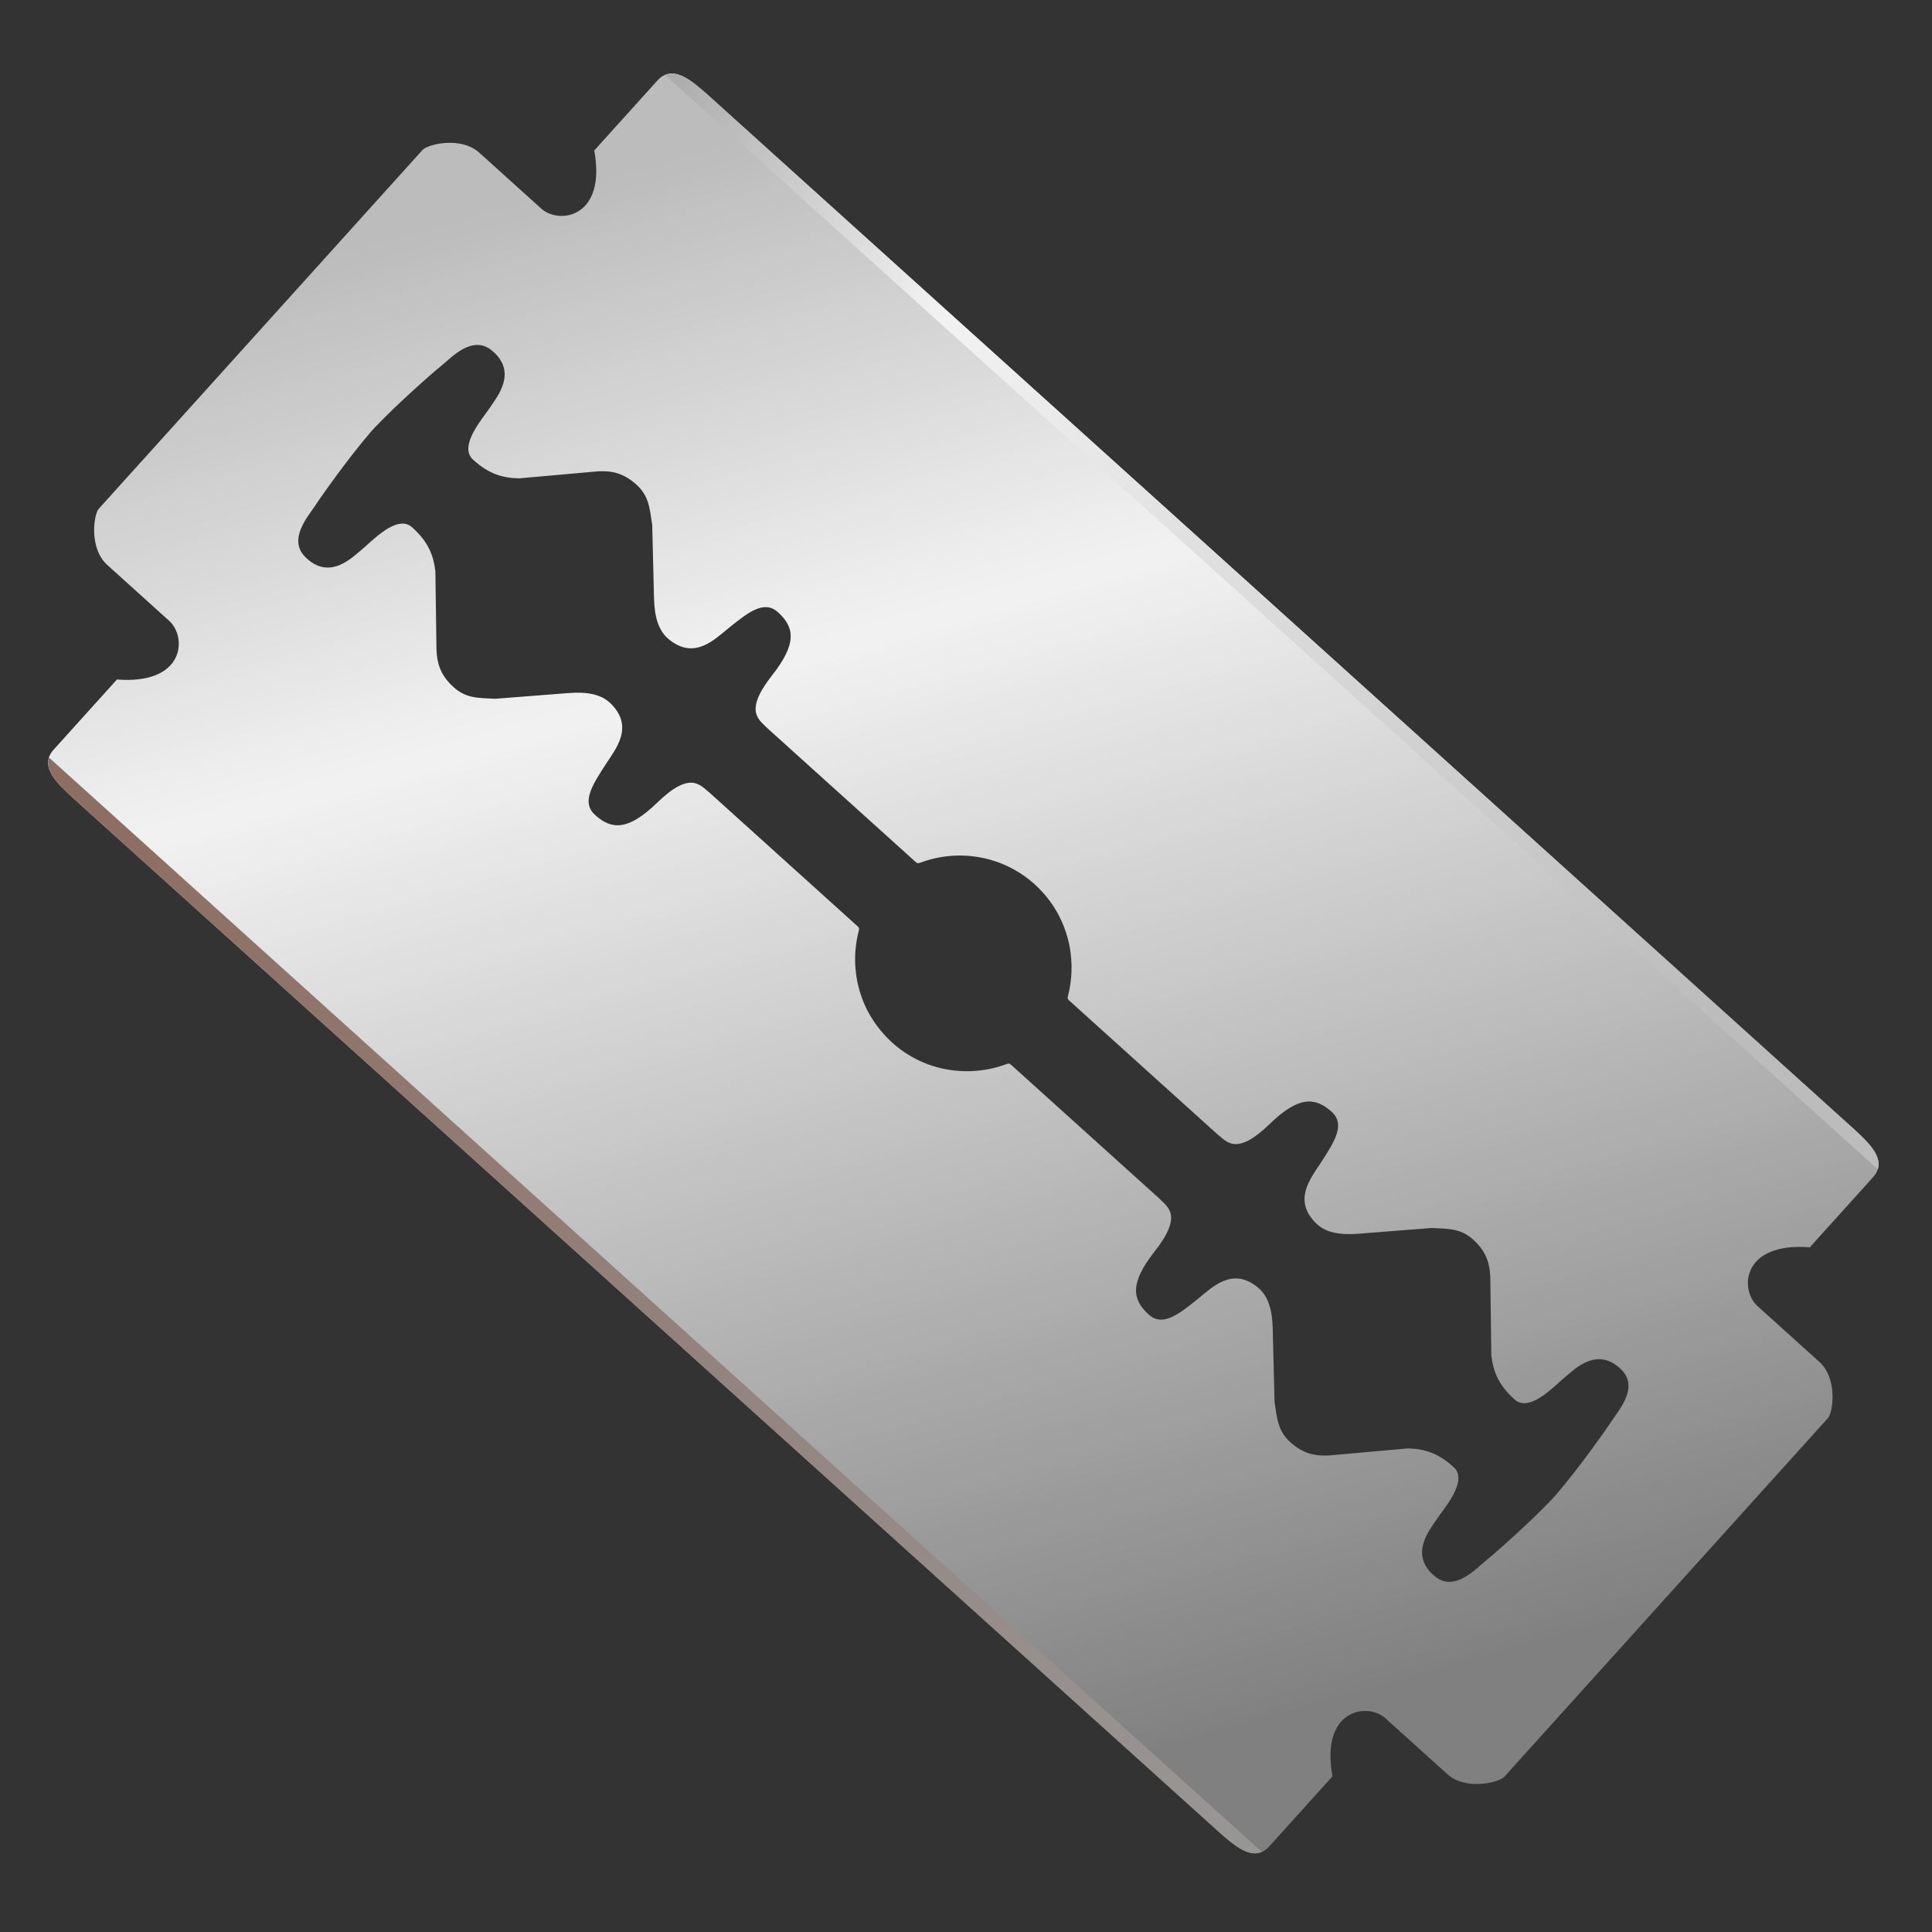 <svg version="1.2" preserveAspectRatio="xMidYMid meet" height="250" viewBox="0 0 187.5 187.5" zoomAndPan="magnify" width="250" xmlns:xlink="http://www.w3.org/1999/xlink" xmlns="http://www.w3.org/2000/svg"><rect x="0" y="0" width="187.5" height="187.5" fill="#333333" stroke="none"/><defs><clipPath id="f605749f84"><path d="M 4 7 L 183 7 L 183 180 L 4 180 Z M 4 7"></path></clipPath><clipPath id="15691e130f"><path d="M -5.57 66.027 L 56.062 -2.281 L 192.68 120.992 L 131.043 189.297 Z M -5.57 66.027"></path></clipPath><clipPath id="ef02413db4"><path d="M -5.57 66.027 L 56.062 -2.281 L 192.68 120.992 L 131.043 189.297 Z M -5.57 66.027"></path></clipPath><clipPath id="03f2c113f9"><path d="M 9.586 49.375 C 9.094 49.918 8.617 53.211 10.41 54.828 L 16.457 60.285 C 18.16 61.883 17.918 66.461 11.348 65.945 L 5.195 72.766 C 3.77 74.375 5.512 75.984 7.043 77.402 L 118.359 177.848 C 119.926 179.227 121.707 180.789 123.164 179.211 L 129.316 172.391 C 128.133 165.906 132.656 165.199 134.422 166.73 L 140.473 172.188 C 142.262 173.801 145.488 172.988 145.98 172.449 L 177.406 137.621 C 177.895 137.078 178.363 133.793 176.574 132.176 L 170.527 126.719 C 168.82 125.117 169.07 120.535 175.641 121.051 L 181.789 114.238 C 183.211 112.629 181.477 111.008 179.945 109.59 L 68.629 9.148 C 67.062 7.77 65.273 6.215 63.82 7.793 L 57.672 14.605 C 58.859 21.09 54.324 21.805 52.559 20.273 L 46.512 14.816 C 44.719 13.199 41.5 14.004 41.012 14.547 Z M 35.879 42.035 C 35.953 41.949 36.055 41.84 36.137 41.75 C 36.223 41.652 36.32 41.543 36.402 41.453 C 36.434 41.422 36.469 41.395 36.5 41.363 C 38.473 39.281 41.859 36.277 42.824 35.504 C 43.754 34.754 45.801 32.473 47.688 33.98 C 50.34 36.094 48.16 38.605 47.609 39.469 C 46.965 40.48 44.426 43.262 45.91 44.609 C 47.461 46.02 48.801 46.395 50.387 46.422 L 57.992 45.746 C 59.211 45.68 60.391 45.816 61.715 46.988 C 62.992 48.117 63.039 49.301 63.297 50.926 L 63.473 58.109 C 63.52 59.859 63.906 61.199 64.875 62.012 C 67.355 64.09 69.305 62.094 70.676 60.984 C 72.707 59.34 74.195 58.199 75.547 59.453 C 77.086 60.879 77.375 62.438 74.938 65.531 C 72.129 69.098 73.703 69.852 74.473 70.672 L 88.727 83.531 C 88.746 83.555 88.758 83.562 88.777 83.578 C 88.883 83.676 88.957 83.738 89.035 83.766 C 89.133 83.785 89.242 83.754 89.406 83.691 C 93.066 82.355 97.328 83.035 100.418 85.824 C 102.734 87.918 103.938 90.785 103.992 93.684 C 104.008 94.406 103.953 95.129 103.824 95.844 C 103.781 96.086 103.727 96.324 103.668 96.559 C 103.621 96.73 103.602 96.844 103.633 96.938 C 103.668 97.012 103.738 97.078 103.844 97.176 C 103.863 97.188 103.871 97.203 103.895 97.219 L 118.145 110.078 C 119.039 110.762 119.953 112.254 123.215 109.09 C 126.039 106.348 127.621 106.477 129.199 107.863 C 130.582 109.078 129.602 110.676 128.172 112.863 C 127.211 114.344 125.426 116.484 127.746 118.742 C 128.652 119.625 130.027 119.867 131.77 119.738 L 138.934 119.176 C 140.578 119.266 141.762 119.188 143.016 120.344 C 144.316 121.543 144.57 122.703 144.633 123.922 L 144.734 131.559 C 144.926 133.133 145.438 134.426 146.996 135.824 C 148.488 137.16 150.996 134.355 151.938 133.605 C 152.738 132.969 155.016 130.543 157.391 132.965 C 159.082 134.691 157.023 136.957 156.375 137.961 C 155.703 139 153.062 142.676 151.191 144.852 C 151.164 144.887 151.141 144.922 151.109 144.957 C 151.031 145.047 150.93 145.156 150.844 145.254 C 150.762 145.344 150.664 145.453 150.586 145.539 C 150.555 145.574 150.52 145.598 150.488 145.633 C 148.516 147.715 145.129 150.715 144.164 151.492 C 143.234 152.238 141.191 154.52 139.301 153.016 C 136.648 150.902 138.828 148.387 139.379 147.523 C 140.027 146.512 142.562 143.73 141.078 142.383 C 139.527 140.977 138.188 140.598 136.605 140.57 L 128.996 141.25 C 127.781 141.312 126.602 141.176 125.273 140.008 C 123.996 138.879 123.953 137.691 123.695 136.066 L 123.516 128.883 C 123.469 127.137 123.086 125.793 122.113 124.98 C 119.633 122.902 117.684 124.898 116.312 126.008 C 114.281 127.656 112.793 128.793 111.441 127.539 C 109.902 126.113 109.613 124.555 112.051 121.461 C 114.863 117.895 113.285 117.141 112.516 116.32 L 98.262 103.461 C 98.242 103.438 98.23 103.434 98.211 103.414 C 98.105 103.316 98.031 103.254 97.953 103.227 C 97.859 103.207 97.75 103.238 97.582 103.305 C 97.352 103.387 97.121 103.465 96.891 103.531 C 96.191 103.734 95.477 103.859 94.754 103.922 C 92.832 104.082 90.867 103.742 89.086 102.875 C 89.082 102.871 89.082 102.867 89.078 102.867 C 88.859 102.758 88.641 102.648 88.426 102.523 C 88.426 102.523 88.422 102.52 88.418 102.516 C 87.988 102.27 87.566 101.988 87.168 101.676 C 87.164 101.672 87.16 101.672 87.156 101.668 C 86.957 101.512 86.766 101.344 86.57 101.168 C 86.188 100.824 85.836 100.449 85.516 100.062 C 85.512 100.059 85.508 100.059 85.504 100.055 C 85.02 99.477 84.602 98.859 84.258 98.211 C 84.254 98.211 84.25 98.207 84.25 98.203 C 83.789 97.34 83.461 96.418 83.25 95.477 C 83.25 95.473 83.242 95.473 83.242 95.469 C 83.191 95.234 83.156 95 83.117 94.762 C 83.117 94.758 83.109 94.758 83.109 94.754 C 83.074 94.52 83.055 94.285 83.035 94.047 C 83.035 94.043 83.027 94.043 83.027 94.039 C 82.922 92.836 83.023 91.613 83.32 90.434 C 83.367 90.262 83.387 90.152 83.359 90.059 C 83.32 89.984 83.254 89.914 83.145 89.82 L 68.844 76.914 C 67.949 76.23 67.035 74.742 63.777 77.902 C 60.949 80.645 59.371 80.516 57.793 79.133 C 56.406 77.914 57.387 76.32 58.816 74.129 C 59.781 72.652 61.566 70.508 59.242 68.25 C 58.336 67.371 56.965 67.125 55.219 67.258 L 48.055 67.816 C 46.414 67.727 45.227 67.805 43.977 66.648 C 42.676 65.449 42.418 64.289 42.359 63.07 L 42.254 55.434 C 42.062 53.859 41.551 52.566 39.992 51.172 C 38.5 49.832 35.992 52.641 35.051 53.387 C 34.25 54.023 31.973 56.449 29.598 54.027 C 27.91 52.301 29.965 50.035 30.617 49.031 C 31.289 47.996 33.926 44.316 35.797 42.145 C 35.824 42.105 35.848 42.07 35.879 42.035 Z M 35.879 42.035"></path></clipPath><linearGradient id="3518471220" y2="164.288" gradientUnits="userSpaceOnUse" x2="595.962" y1="970.59" gradientTransform="matrix(0.243,-0.269,0.269,0.243,-139.766,47.297)" x1="89.083"><stop offset="0" style="stop-color:#808080;stop-opacity:1;"></stop><stop offset="0.25" style="stop-color:#808080;stop-opacity:1;"></stop><stop offset="0.266" style="stop-color:#808080;stop-opacity:1;"></stop><stop offset="0.273" style="stop-color:#808080;stop-opacity:1;"></stop><stop offset="0.277" style="stop-color:#828282;stop-opacity:1;"></stop><stop offset="0.281" style="stop-color:#838383;stop-opacity:1;"></stop><stop offset="0.285" style="stop-color:#858585;stop-opacity:1;"></stop><stop offset="0.289" style="stop-color:#868686;stop-opacity:1;"></stop><stop offset="0.293" style="stop-color:#878787;stop-opacity:1;"></stop><stop offset="0.297" style="stop-color:#898989;stop-opacity:1;"></stop><stop offset="0.301" style="stop-color:#8a8a8a;stop-opacity:1;"></stop><stop offset="0.305" style="stop-color:#8b8b8b;stop-opacity:1;"></stop><stop offset="0.309" style="stop-color:#8d8d8d;stop-opacity:1;"></stop><stop offset="0.312" style="stop-color:#8e8e8e;stop-opacity:1;"></stop><stop offset="0.316" style="stop-color:#8f8f8f;stop-opacity:1;"></stop><stop offset="0.32" style="stop-color:#919191;stop-opacity:1;"></stop><stop offset="0.324" style="stop-color:#929292;stop-opacity:1;"></stop><stop offset="0.328" style="stop-color:#949494;stop-opacity:1;"></stop><stop offset="0.332" style="stop-color:#959595;stop-opacity:1;"></stop><stop offset="0.336" style="stop-color:#969696;stop-opacity:1;"></stop><stop offset="0.34" style="stop-color:#989898;stop-opacity:1;"></stop><stop offset="0.344" style="stop-color:#999999;stop-opacity:1;"></stop><stop offset="0.348" style="stop-color:#9a9a9a;stop-opacity:1;"></stop><stop offset="0.352" style="stop-color:#9c9c9c;stop-opacity:1;"></stop><stop offset="0.355" style="stop-color:#9d9d9d;stop-opacity:1;"></stop><stop offset="0.359" style="stop-color:#9f9f9f;stop-opacity:1;"></stop><stop offset="0.363" style="stop-color:#a0a0a0;stop-opacity:1;"></stop><stop offset="0.367" style="stop-color:#a1a1a1;stop-opacity:1;"></stop><stop offset="0.371" style="stop-color:#a3a3a3;stop-opacity:1;"></stop><stop offset="0.375" style="stop-color:#a4a4a4;stop-opacity:1;"></stop><stop offset="0.379" style="stop-color:#a5a5a5;stop-opacity:1;"></stop><stop offset="0.383" style="stop-color:#a7a7a7;stop-opacity:1;"></stop><stop offset="0.387" style="stop-color:#a8a8a8;stop-opacity:1;"></stop><stop offset="0.391" style="stop-color:#a9a9a9;stop-opacity:1;"></stop><stop offset="0.395" style="stop-color:#ababab;stop-opacity:1;"></stop><stop offset="0.398" style="stop-color:#acacac;stop-opacity:1;"></stop><stop offset="0.402" style="stop-color:#aeaeae;stop-opacity:1;"></stop><stop offset="0.406" style="stop-color:#afafaf;stop-opacity:1;"></stop><stop offset="0.41" style="stop-color:#b0b0b0;stop-opacity:1;"></stop><stop offset="0.414" style="stop-color:#b2b2b2;stop-opacity:1;"></stop><stop offset="0.418" style="stop-color:#b3b3b3;stop-opacity:1;"></stop><stop offset="0.422" style="stop-color:#b4b4b4;stop-opacity:1;"></stop><stop offset="0.426" style="stop-color:#b6b6b6;stop-opacity:1;"></stop><stop offset="0.43" style="stop-color:#b7b7b7;stop-opacity:1;"></stop><stop offset="0.434" style="stop-color:#b9b9b9;stop-opacity:1;"></stop><stop offset="0.438" style="stop-color:#bababa;stop-opacity:1;"></stop><stop offset="0.441" style="stop-color:#bbbbbb;stop-opacity:1;"></stop><stop offset="0.445" style="stop-color:#bdbdbd;stop-opacity:1;"></stop><stop offset="0.449" style="stop-color:#bebebe;stop-opacity:1;"></stop><stop offset="0.453" style="stop-color:#bfbfbf;stop-opacity:1;"></stop><stop offset="0.457" style="stop-color:#c1c1c1;stop-opacity:1;"></stop><stop offset="0.461" style="stop-color:#c2c2c2;stop-opacity:1;"></stop><stop offset="0.465" style="stop-color:#c3c3c3;stop-opacity:1;"></stop><stop offset="0.469" style="stop-color:#c5c5c5;stop-opacity:1;"></stop><stop offset="0.473" style="stop-color:#c6c6c6;stop-opacity:1;"></stop><stop offset="0.477" style="stop-color:#c8c8c8;stop-opacity:1;"></stop><stop offset="0.48" style="stop-color:#c9c9c9;stop-opacity:1;"></stop><stop offset="0.484" style="stop-color:#cacaca;stop-opacity:1;"></stop><stop offset="0.488" style="stop-color:#cccccc;stop-opacity:1;"></stop><stop offset="0.492" style="stop-color:#cdcdcd;stop-opacity:1;"></stop><stop offset="0.496" style="stop-color:#cecece;stop-opacity:1;"></stop><stop offset="0.5" style="stop-color:#d0d0d0;stop-opacity:1;"></stop><stop offset="0.504" style="stop-color:#d1d1d1;stop-opacity:1;"></stop><stop offset="0.508" style="stop-color:#d3d3d3;stop-opacity:1;"></stop><stop offset="0.512" style="stop-color:#d4d4d4;stop-opacity:1;"></stop><stop offset="0.516" style="stop-color:#d5d5d5;stop-opacity:1;"></stop><stop offset="0.52" style="stop-color:#d7d7d7;stop-opacity:1;"></stop><stop offset="0.523" style="stop-color:#d8d8d8;stop-opacity:1;"></stop><stop offset="0.527" style="stop-color:#d9d9d9;stop-opacity:1;"></stop><stop offset="0.531" style="stop-color:#dbdbdb;stop-opacity:1;"></stop><stop offset="0.535" style="stop-color:#dcdcdc;stop-opacity:1;"></stop><stop offset="0.539" style="stop-color:#dedede;stop-opacity:1;"></stop><stop offset="0.543" style="stop-color:#dfdfdf;stop-opacity:1;"></stop><stop offset="0.547" style="stop-color:#e0e0e0;stop-opacity:1;"></stop><stop offset="0.551" style="stop-color:#e2e2e2;stop-opacity:1;"></stop><stop offset="0.555" style="stop-color:#e3e3e3;stop-opacity:1;"></stop><stop offset="0.559" style="stop-color:#e4e4e4;stop-opacity:1;"></stop><stop offset="0.562" style="stop-color:#e6e6e6;stop-opacity:1;"></stop><stop offset="0.566" style="stop-color:#e7e7e7;stop-opacity:1;"></stop><stop offset="0.57" style="stop-color:#e8e8e8;stop-opacity:1;"></stop><stop offset="0.574" style="stop-color:#eaeaea;stop-opacity:1;"></stop><stop offset="0.578" style="stop-color:#ebebeb;stop-opacity:1;"></stop><stop offset="0.582" style="stop-color:#ededed;stop-opacity:1;"></stop><stop offset="0.586" style="stop-color:#eeeeee;stop-opacity:1;"></stop><stop offset="0.59" style="stop-color:#efefef;stop-opacity:1;"></stop><stop offset="0.594" style="stop-color:#f1f1f1;stop-opacity:1;"></stop><stop offset="0.598" style="stop-color:#f1f1f1;stop-opacity:1;"></stop><stop offset="0.602" style="stop-color:#f0f0f0;stop-opacity:1;"></stop><stop offset="0.605" style="stop-color:#efefef;stop-opacity:1;"></stop><stop offset="0.609" style="stop-color:#eeeeee;stop-opacity:1;"></stop><stop offset="0.613" style="stop-color:#ececec;stop-opacity:1;"></stop><stop offset="0.617" style="stop-color:#ebebeb;stop-opacity:1;"></stop><stop offset="0.621" style="stop-color:#e9e9e9;stop-opacity:1;"></stop><stop offset="0.625" style="stop-color:#e8e8e8;stop-opacity:1;"></stop><stop offset="0.629" style="stop-color:#e6e6e6;stop-opacity:1;"></stop><stop offset="0.633" style="stop-color:#e5e5e5;stop-opacity:1;"></stop><stop offset="0.637" style="stop-color:#e3e3e3;stop-opacity:1;"></stop><stop offset="0.641" style="stop-color:#e2e2e2;stop-opacity:1;"></stop><stop offset="0.645" style="stop-color:#e0e0e0;stop-opacity:1;"></stop><stop offset="0.648" style="stop-color:#dfdfdf;stop-opacity:1;"></stop><stop offset="0.652" style="stop-color:#dddddd;stop-opacity:1;"></stop><stop offset="0.656" style="stop-color:#dcdcdc;stop-opacity:1;"></stop><stop offset="0.66" style="stop-color:#dadada;stop-opacity:1;"></stop><stop offset="0.664" style="stop-color:#d9d9d9;stop-opacity:1;"></stop><stop offset="0.668" style="stop-color:#d7d7d7;stop-opacity:1;"></stop><stop offset="0.672" style="stop-color:#d6d6d6;stop-opacity:1;"></stop><stop offset="0.676" style="stop-color:#d4d4d4;stop-opacity:1;"></stop><stop offset="0.68" style="stop-color:#d3d3d3;stop-opacity:1;"></stop><stop offset="0.684" style="stop-color:#d2d2d2;stop-opacity:1;"></stop><stop offset="0.688" style="stop-color:#d0d0d0;stop-opacity:1;"></stop><stop offset="0.691" style="stop-color:#cfcfcf;stop-opacity:1;"></stop><stop offset="0.695" style="stop-color:#cdcdcd;stop-opacity:1;"></stop><stop offset="0.699" style="stop-color:#cccccc;stop-opacity:1;"></stop><stop offset="0.703" style="stop-color:#cacaca;stop-opacity:1;"></stop><stop offset="0.707" style="stop-color:#c9c9c9;stop-opacity:1;"></stop><stop offset="0.711" style="stop-color:#c7c7c7;stop-opacity:1;"></stop><stop offset="0.715" style="stop-color:#c6c6c6;stop-opacity:1;"></stop><stop offset="0.719" style="stop-color:#c4c4c4;stop-opacity:1;"></stop><stop offset="0.723" style="stop-color:#c3c3c3;stop-opacity:1;"></stop><stop offset="0.727" style="stop-color:#c1c1c1;stop-opacity:1;"></stop><stop offset="0.73" style="stop-color:#c0c0c0;stop-opacity:1;"></stop><stop offset="0.734" style="stop-color:#bebebe;stop-opacity:1;"></stop><stop offset="0.738" style="stop-color:#bdbdbd;stop-opacity:1;"></stop><stop offset="0.742" style="stop-color:#bcbcbc;stop-opacity:1;"></stop><stop offset="0.75" style="stop-color:#bcbcbc;stop-opacity:1;"></stop><stop offset="1" style="stop-color:#bcbcbc;stop-opacity:1;"></stop></linearGradient><clipPath id="0567ac3661"><path d="M 64 7 L 183 7 L 183 114 L 64 114 Z M 64 7"></path></clipPath><clipPath id="bc1f6f2dc1"><path d="M -5.57 66.027 L 56.062 -2.281 L 192.68 120.992 L 131.043 189.297 Z M -5.57 66.027"></path></clipPath><clipPath id="bafb0ede0c"><path d="M -5.57 66.027 L 56.062 -2.281 L 192.68 120.992 L 131.043 189.297 Z M -5.57 66.027"></path></clipPath><clipPath id="d6aa535b89"><path d="M 64.539 7.273 L 182.238 113.477 C 182.664 112.121 181.238 110.789 179.945 109.598 L 68.629 9.152 C 67.312 7.992 65.84 6.711 64.539 7.273 Z M 64.539 7.273"></path></clipPath><linearGradient id="24c99da2da" y2="519.817" gradientUnits="userSpaceOnUse" x2="382.359" y1="43.303" gradientTransform="matrix(0.243,-0.269,0.269,0.243,-41.483,91.387)" x1="337.931"><stop offset="0" style="stop-color:#9b9b9b;stop-opacity:1;"></stop><stop offset="0.004" style="stop-color:#9d9d9d;stop-opacity:1;"></stop><stop offset="0.008" style="stop-color:#9e9e9e;stop-opacity:1;"></stop><stop offset="0.012" style="stop-color:#9f9f9f;stop-opacity:1;"></stop><stop offset="0.016" style="stop-color:#a1a1a1;stop-opacity:1;"></stop><stop offset="0.02" style="stop-color:#a2a2a2;stop-opacity:1;"></stop><stop offset="0.023" style="stop-color:#a4a4a4;stop-opacity:1;"></stop><stop offset="0.027" style="stop-color:#a5a5a5;stop-opacity:1;"></stop><stop offset="0.031" style="stop-color:#a6a6a6;stop-opacity:1;"></stop><stop offset="0.035" style="stop-color:#a8a8a8;stop-opacity:1;"></stop><stop offset="0.039" style="stop-color:#a9a9a9;stop-opacity:1;"></stop><stop offset="0.043" style="stop-color:#ababab;stop-opacity:1;"></stop><stop offset="0.047" style="stop-color:#acacac;stop-opacity:1;"></stop><stop offset="0.051" style="stop-color:#adadad;stop-opacity:1;"></stop><stop offset="0.055" style="stop-color:#afafaf;stop-opacity:1;"></stop><stop offset="0.059" style="stop-color:#b0b0b0;stop-opacity:1;"></stop><stop offset="0.062" style="stop-color:#b1b1b1;stop-opacity:1;"></stop><stop offset="0.066" style="stop-color:#b3b3b3;stop-opacity:1;"></stop><stop offset="0.07" style="stop-color:#b4b4b4;stop-opacity:1;"></stop><stop offset="0.074" style="stop-color:#b6b6b6;stop-opacity:1;"></stop><stop offset="0.078" style="stop-color:#b7b7b7;stop-opacity:1;"></stop><stop offset="0.082" style="stop-color:#b8b8b8;stop-opacity:1;"></stop><stop offset="0.086" style="stop-color:#bababa;stop-opacity:1;"></stop><stop offset="0.09" style="stop-color:#bbbbbb;stop-opacity:1;"></stop><stop offset="0.094" style="stop-color:#bcbcbc;stop-opacity:1;"></stop><stop offset="0.098" style="stop-color:#bebebe;stop-opacity:1;"></stop><stop offset="0.102" style="stop-color:#bfbfbf;stop-opacity:1;"></stop><stop offset="0.105" style="stop-color:#c1c1c1;stop-opacity:1;"></stop><stop offset="0.109" style="stop-color:#c2c2c2;stop-opacity:1;"></stop><stop offset="0.113" style="stop-color:#c3c3c3;stop-opacity:1;"></stop><stop offset="0.117" style="stop-color:#c5c5c5;stop-opacity:1;"></stop><stop offset="0.121" style="stop-color:#c6c6c6;stop-opacity:1;"></stop><stop offset="0.125" style="stop-color:#c7c7c7;stop-opacity:1;"></stop><stop offset="0.129" style="stop-color:#c9c9c9;stop-opacity:1;"></stop><stop offset="0.133" style="stop-color:#cacaca;stop-opacity:1;"></stop><stop offset="0.137" style="stop-color:#cccccc;stop-opacity:1;"></stop><stop offset="0.141" style="stop-color:#cdcdcd;stop-opacity:1;"></stop><stop offset="0.145" style="stop-color:#cecece;stop-opacity:1;"></stop><stop offset="0.148" style="stop-color:#d0d0d0;stop-opacity:1;"></stop><stop offset="0.152" style="stop-color:#d1d1d1;stop-opacity:1;"></stop><stop offset="0.156" style="stop-color:#d2d2d2;stop-opacity:1;"></stop><stop offset="0.16" style="stop-color:#d4d4d4;stop-opacity:1;"></stop><stop offset="0.164" style="stop-color:#d5d5d5;stop-opacity:1;"></stop><stop offset="0.168" style="stop-color:#d7d7d7;stop-opacity:1;"></stop><stop offset="0.172" style="stop-color:#d8d8d8;stop-opacity:1;"></stop><stop offset="0.176" style="stop-color:#d9d9d9;stop-opacity:1;"></stop><stop offset="0.18" style="stop-color:#dbdbdb;stop-opacity:1;"></stop><stop offset="0.184" style="stop-color:#dcdcdc;stop-opacity:1;"></stop><stop offset="0.188" style="stop-color:#dddddd;stop-opacity:1;"></stop><stop offset="0.191" style="stop-color:#dfdfdf;stop-opacity:1;"></stop><stop offset="0.195" style="stop-color:#e0e0e0;stop-opacity:1;"></stop><stop offset="0.199" style="stop-color:#e2e2e2;stop-opacity:1;"></stop><stop offset="0.203" style="stop-color:#e3e3e3;stop-opacity:1;"></stop><stop offset="0.207" style="stop-color:#e4e4e4;stop-opacity:1;"></stop><stop offset="0.211" style="stop-color:#e6e6e6;stop-opacity:1;"></stop><stop offset="0.215" style="stop-color:#e7e7e7;stop-opacity:1;"></stop><stop offset="0.219" style="stop-color:#e8e8e8;stop-opacity:1;"></stop><stop offset="0.223" style="stop-color:#eaeaea;stop-opacity:1;"></stop><stop offset="0.227" style="stop-color:#ebebeb;stop-opacity:1;"></stop><stop offset="0.23" style="stop-color:#ededed;stop-opacity:1;"></stop><stop offset="0.234" style="stop-color:#eeeeee;stop-opacity:1;"></stop><stop offset="0.238" style="stop-color:#efefef;stop-opacity:1;"></stop><stop offset="0.242" style="stop-color:#f1f1f1;stop-opacity:1;"></stop><stop offset="0.246" style="stop-color:#f1f1f1;stop-opacity:1;"></stop><stop offset="0.25" style="stop-color:#f2f2f2;stop-opacity:1;"></stop><stop offset="0.258" style="stop-color:#f1f1f1;stop-opacity:1;"></stop><stop offset="0.266" style="stop-color:#f1f1f1;stop-opacity:1;"></stop><stop offset="0.273" style="stop-color:#f0f0f0;stop-opacity:1;"></stop><stop offset="0.281" style="stop-color:#efefef;stop-opacity:1;"></stop><stop offset="0.289" style="stop-color:#eeeeee;stop-opacity:1;"></stop><stop offset="0.297" style="stop-color:#eeeeee;stop-opacity:1;"></stop><stop offset="0.305" style="stop-color:#ededed;stop-opacity:1;"></stop><stop offset="0.312" style="stop-color:#ececec;stop-opacity:1;"></stop><stop offset="0.32" style="stop-color:#ebebeb;stop-opacity:1;"></stop><stop offset="0.328" style="stop-color:#ebebeb;stop-opacity:1;"></stop><stop offset="0.336" style="stop-color:#eaeaea;stop-opacity:1;"></stop><stop offset="0.344" style="stop-color:#e9e9e9;stop-opacity:1;"></stop><stop offset="0.352" style="stop-color:#e8e8e8;stop-opacity:1;"></stop><stop offset="0.359" style="stop-color:#e8e8e8;stop-opacity:1;"></stop><stop offset="0.367" style="stop-color:#e7e7e7;stop-opacity:1;"></stop><stop offset="0.375" style="stop-color:#e6e6e6;stop-opacity:1;"></stop><stop offset="0.383" style="stop-color:#e6e6e6;stop-opacity:1;"></stop><stop offset="0.391" style="stop-color:#e5e5e5;stop-opacity:1;"></stop><stop offset="0.398" style="stop-color:#e4e4e4;stop-opacity:1;"></stop><stop offset="0.406" style="stop-color:#e3e3e3;stop-opacity:1;"></stop><stop offset="0.414" style="stop-color:#e3e3e3;stop-opacity:1;"></stop><stop offset="0.422" style="stop-color:#e2e2e2;stop-opacity:1;"></stop><stop offset="0.43" style="stop-color:#e1e1e1;stop-opacity:1;"></stop><stop offset="0.438" style="stop-color:#e0e0e0;stop-opacity:1;"></stop><stop offset="0.445" style="stop-color:#e0e0e0;stop-opacity:1;"></stop><stop offset="0.453" style="stop-color:#dfdfdf;stop-opacity:1;"></stop><stop offset="0.461" style="stop-color:#dedede;stop-opacity:1;"></stop><stop offset="0.469" style="stop-color:#dedede;stop-opacity:1;"></stop><stop offset="0.477" style="stop-color:#dddddd;stop-opacity:1;"></stop><stop offset="0.484" style="stop-color:#dcdcdc;stop-opacity:1;"></stop><stop offset="0.492" style="stop-color:#dbdbdb;stop-opacity:1;"></stop><stop offset="0.5" style="stop-color:#dbdbdb;stop-opacity:1;"></stop><stop offset="0.508" style="stop-color:#dadada;stop-opacity:1;"></stop><stop offset="0.516" style="stop-color:#d9d9d9;stop-opacity:1;"></stop><stop offset="0.523" style="stop-color:#d8d8d8;stop-opacity:1;"></stop><stop offset="0.531" style="stop-color:#d8d8d8;stop-opacity:1;"></stop><stop offset="0.539" style="stop-color:#d7d7d7;stop-opacity:1;"></stop><stop offset="0.547" style="stop-color:#d6d6d6;stop-opacity:1;"></stop><stop offset="0.555" style="stop-color:#d5d5d5;stop-opacity:1;"></stop><stop offset="0.562" style="stop-color:#d5d5d5;stop-opacity:1;"></stop><stop offset="0.57" style="stop-color:#d4d4d4;stop-opacity:1;"></stop><stop offset="0.578" style="stop-color:#d3d3d3;stop-opacity:1;"></stop><stop offset="0.586" style="stop-color:#d3d3d3;stop-opacity:1;"></stop><stop offset="0.594" style="stop-color:#d2d2d2;stop-opacity:1;"></stop><stop offset="0.602" style="stop-color:#d1d1d1;stop-opacity:1;"></stop><stop offset="0.609" style="stop-color:#d0d0d0;stop-opacity:1;"></stop><stop offset="0.617" style="stop-color:#d0d0d0;stop-opacity:1;"></stop><stop offset="0.625" style="stop-color:#cfcfcf;stop-opacity:1;"></stop><stop offset="0.633" style="stop-color:#cecece;stop-opacity:1;"></stop><stop offset="0.641" style="stop-color:#cdcdcd;stop-opacity:1;"></stop><stop offset="0.648" style="stop-color:#cdcdcd;stop-opacity:1;"></stop><stop offset="0.656" style="stop-color:#cccccc;stop-opacity:1;"></stop><stop offset="0.664" style="stop-color:#cbcbcb;stop-opacity:1;"></stop><stop offset="0.672" style="stop-color:#cbcbcb;stop-opacity:1;"></stop><stop offset="0.68" style="stop-color:#cacaca;stop-opacity:1;"></stop><stop offset="0.688" style="stop-color:#c9c9c9;stop-opacity:1;"></stop><stop offset="0.695" style="stop-color:#c8c8c8;stop-opacity:1;"></stop><stop offset="0.703" style="stop-color:#c8c8c8;stop-opacity:1;"></stop><stop offset="0.711" style="stop-color:#c7c7c7;stop-opacity:1;"></stop><stop offset="0.719" style="stop-color:#c6c6c6;stop-opacity:1;"></stop><stop offset="0.727" style="stop-color:#c5c5c5;stop-opacity:1;"></stop><stop offset="0.734" style="stop-color:#c5c5c5;stop-opacity:1;"></stop><stop offset="0.742" style="stop-color:#c4c4c4;stop-opacity:1;"></stop><stop offset="0.75" style="stop-color:#c3c3c3;stop-opacity:1;"></stop><stop offset="0.758" style="stop-color:#c2c2c2;stop-opacity:1;"></stop><stop offset="0.766" style="stop-color:#c2c2c2;stop-opacity:1;"></stop><stop offset="0.773" style="stop-color:#c1c1c1;stop-opacity:1;"></stop><stop offset="0.781" style="stop-color:#c0c0c0;stop-opacity:1;"></stop><stop offset="0.789" style="stop-color:#c0c0c0;stop-opacity:1;"></stop><stop offset="0.797" style="stop-color:#bfbfbf;stop-opacity:1;"></stop><stop offset="0.805" style="stop-color:#bebebe;stop-opacity:1;"></stop><stop offset="0.812" style="stop-color:#bdbdbd;stop-opacity:1;"></stop><stop offset="0.82" style="stop-color:#bdbdbd;stop-opacity:1;"></stop><stop offset="0.828" style="stop-color:#bcbcbc;stop-opacity:1;"></stop><stop offset="0.844" style="stop-color:#bcbcbc;stop-opacity:1;"></stop><stop offset="0.875" style="stop-color:#bcbcbc;stop-opacity:1;"></stop><stop offset="0.915" style="stop-color:#bcbcbc;stop-opacity:1;"></stop><stop offset="1" style="stop-color:#bcbcbc;stop-opacity:1;"></stop></linearGradient><clipPath id="70bb652cad"><path d="M 4 73 L 123 73 L 123 180 L 4 180 Z M 4 73"></path></clipPath><clipPath id="ff6541887d"><path d="M -5.57 66.027 L 56.062 -2.281 L 192.68 120.992 L 131.043 189.297 Z M -5.57 66.027"></path></clipPath><clipPath id="f145e64b61"><path d="M -5.57 66.027 L 56.062 -2.281 L 192.68 120.992 L 131.043 189.297 Z M -5.57 66.027"></path></clipPath><clipPath id="0adc411555"><path d="M 4.75 73.516 C 4.312 74.867 5.75 76.211 7.043 77.41 L 118.359 177.852 C 119.68 179.016 121.156 180.297 122.461 179.723 Z M 4.75 73.516"></path></clipPath><linearGradient id="8eea75bd0e" y2="512.455" gradientUnits="userSpaceOnUse" x2="101.402" y1="48.448" gradientTransform="matrix(0.243,-0.269,0.269,0.243,-41.483,91.387)" x1="128.621"><stop offset="0" style="stop-color:#8d6e63;stop-opacity:1;"></stop><stop offset="0.055" style="stop-color:#8d6e63;stop-opacity:1;"></stop><stop offset="0.062" style="stop-color:#8d6e63;stop-opacity:1;"></stop><stop offset="0.078" style="stop-color:#8d6e63;stop-opacity:1;"></stop><stop offset="0.094" style="stop-color:#8d6e64;stop-opacity:1;"></stop><stop offset="0.109" style="stop-color:#8d6f64;stop-opacity:1;"></stop><stop offset="0.125" style="stop-color:#8e7065;stop-opacity:1;"></stop><stop offset="0.141" style="stop-color:#8e7166;stop-opacity:1;"></stop><stop offset="0.156" style="stop-color:#8e7167;stop-opacity:1;"></stop><stop offset="0.172" style="stop-color:#8e7268;stop-opacity:1;"></stop><stop offset="0.188" style="stop-color:#8e7369;stop-opacity:1;"></stop><stop offset="0.203" style="stop-color:#8f736a;stop-opacity:1;"></stop><stop offset="0.219" style="stop-color:#8f746b;stop-opacity:1;"></stop><stop offset="0.234" style="stop-color:#8f756c;stop-opacity:1;"></stop><stop offset="0.25" style="stop-color:#8f766d;stop-opacity:1;"></stop><stop offset="0.266" style="stop-color:#8f766d;stop-opacity:1;"></stop><stop offset="0.281" style="stop-color:#90776e;stop-opacity:1;"></stop><stop offset="0.297" style="stop-color:#90786f;stop-opacity:1;"></stop><stop offset="0.312" style="stop-color:#907870;stop-opacity:1;"></stop><stop offset="0.328" style="stop-color:#907971;stop-opacity:1;"></stop><stop offset="0.344" style="stop-color:#907a72;stop-opacity:1;"></stop><stop offset="0.359" style="stop-color:#917b73;stop-opacity:1;"></stop><stop offset="0.375" style="stop-color:#917b74;stop-opacity:1;"></stop><stop offset="0.391" style="stop-color:#917c75;stop-opacity:1;"></stop><stop offset="0.406" style="stop-color:#917d76;stop-opacity:1;"></stop><stop offset="0.422" style="stop-color:#917d76;stop-opacity:1;"></stop><stop offset="0.438" style="stop-color:#927e77;stop-opacity:1;"></stop><stop offset="0.453" style="stop-color:#927f78;stop-opacity:1;"></stop><stop offset="0.469" style="stop-color:#928079;stop-opacity:1;"></stop><stop offset="0.484" style="stop-color:#92807a;stop-opacity:1;"></stop><stop offset="0.5" style="stop-color:#92817b;stop-opacity:1;"></stop><stop offset="0.516" style="stop-color:#93827c;stop-opacity:1;"></stop><stop offset="0.531" style="stop-color:#93827d;stop-opacity:1;"></stop><stop offset="0.547" style="stop-color:#93837e;stop-opacity:1;"></stop><stop offset="0.562" style="stop-color:#93847f;stop-opacity:1;"></stop><stop offset="0.578" style="stop-color:#93857f;stop-opacity:1;"></stop><stop offset="0.594" style="stop-color:#948580;stop-opacity:1;"></stop><stop offset="0.609" style="stop-color:#948681;stop-opacity:1;"></stop><stop offset="0.625" style="stop-color:#948782;stop-opacity:1;"></stop><stop offset="0.641" style="stop-color:#948783;stop-opacity:1;"></stop><stop offset="0.656" style="stop-color:#948884;stop-opacity:1;"></stop><stop offset="0.672" style="stop-color:#958985;stop-opacity:1;"></stop><stop offset="0.688" style="stop-color:#958a86;stop-opacity:1;"></stop><stop offset="0.703" style="stop-color:#958a87;stop-opacity:1;"></stop><stop offset="0.719" style="stop-color:#958b88;stop-opacity:1;"></stop><stop offset="0.734" style="stop-color:#958c88;stop-opacity:1;"></stop><stop offset="0.75" style="stop-color:#968c89;stop-opacity:1;"></stop><stop offset="0.766" style="stop-color:#968d8a;stop-opacity:1;"></stop><stop offset="0.781" style="stop-color:#968e8b;stop-opacity:1;"></stop><stop offset="0.797" style="stop-color:#968f8c;stop-opacity:1;"></stop><stop offset="0.812" style="stop-color:#968f8d;stop-opacity:1;"></stop><stop offset="0.828" style="stop-color:#97908e;stop-opacity:1;"></stop><stop offset="0.844" style="stop-color:#97918f;stop-opacity:1;"></stop><stop offset="0.859" style="stop-color:#979290;stop-opacity:1;"></stop><stop offset="0.875" style="stop-color:#979291;stop-opacity:1;"></stop><stop offset="0.891" style="stop-color:#979391;stop-opacity:1;"></stop><stop offset="0.906" style="stop-color:#989492;stop-opacity:1;"></stop><stop offset="0.922" style="stop-color:#989493;stop-opacity:1;"></stop><stop offset="0.938" style="stop-color:#989594;stop-opacity:1;"></stop><stop offset="0.945" style="stop-color:#989695;stop-opacity:1;"></stop><stop offset="0.953" style="stop-color:#989695;stop-opacity:1;"></stop><stop offset="0.969" style="stop-color:#989796;stop-opacity:1;"></stop><stop offset="0.984" style="stop-color:#999797;stop-opacity:1;"></stop><stop offset="1" style="stop-color:#999898;stop-opacity:1;"></stop></linearGradient></defs><g id="bed248e5df"><g clip-path="url(#f605749f84)" clip-rule="nonzero"><g clip-path="url(#15691e130f)" clip-rule="nonzero"><g clip-path="url(#ef02413db4)" clip-rule="nonzero"><g clip-path="url(#03f2c113f9)" clip-rule="nonzero"><path d="M -83.059 102.441 L 102.68 270.039 L 270.039 84.562 L 84.301 -83.035 Z M -83.059 102.441" style="stroke:none;fill-rule:nonzero;fill:url(#3518471220);"></path></g></g></g></g><g clip-path="url(#0567ac3661)" clip-rule="nonzero"><g clip-path="url(#bc1f6f2dc1)" clip-rule="nonzero"><g clip-path="url(#bafb0ede0c)" clip-rule="nonzero"><g clip-path="url(#d6aa535b89)" clip-rule="nonzero"><path d="M 11.438 65.562 L 129.652 172.23 L 235.766 54.625 L 117.551 -52.043 Z M 11.438 65.562" style="stroke:none;fill-rule:nonzero;fill:url(#24c99da2da);"></path></g></g></g></g><g clip-path="url(#70bb652cad)" clip-rule="nonzero"><g clip-path="url(#ff6541887d)" clip-rule="nonzero"><g clip-path="url(#f145e64b61)" clip-rule="nonzero"><g clip-path="url(#0adc411555)" clip-rule="nonzero"><path d="M -48.797 132.375 L 69.438 239.059 L 175.57 121.438 L 57.336 14.75 Z M -48.797 132.375" style="stroke:none;fill-rule:nonzero;fill:url(#8eea75bd0e);"></path></g></g></g></g></g></svg>